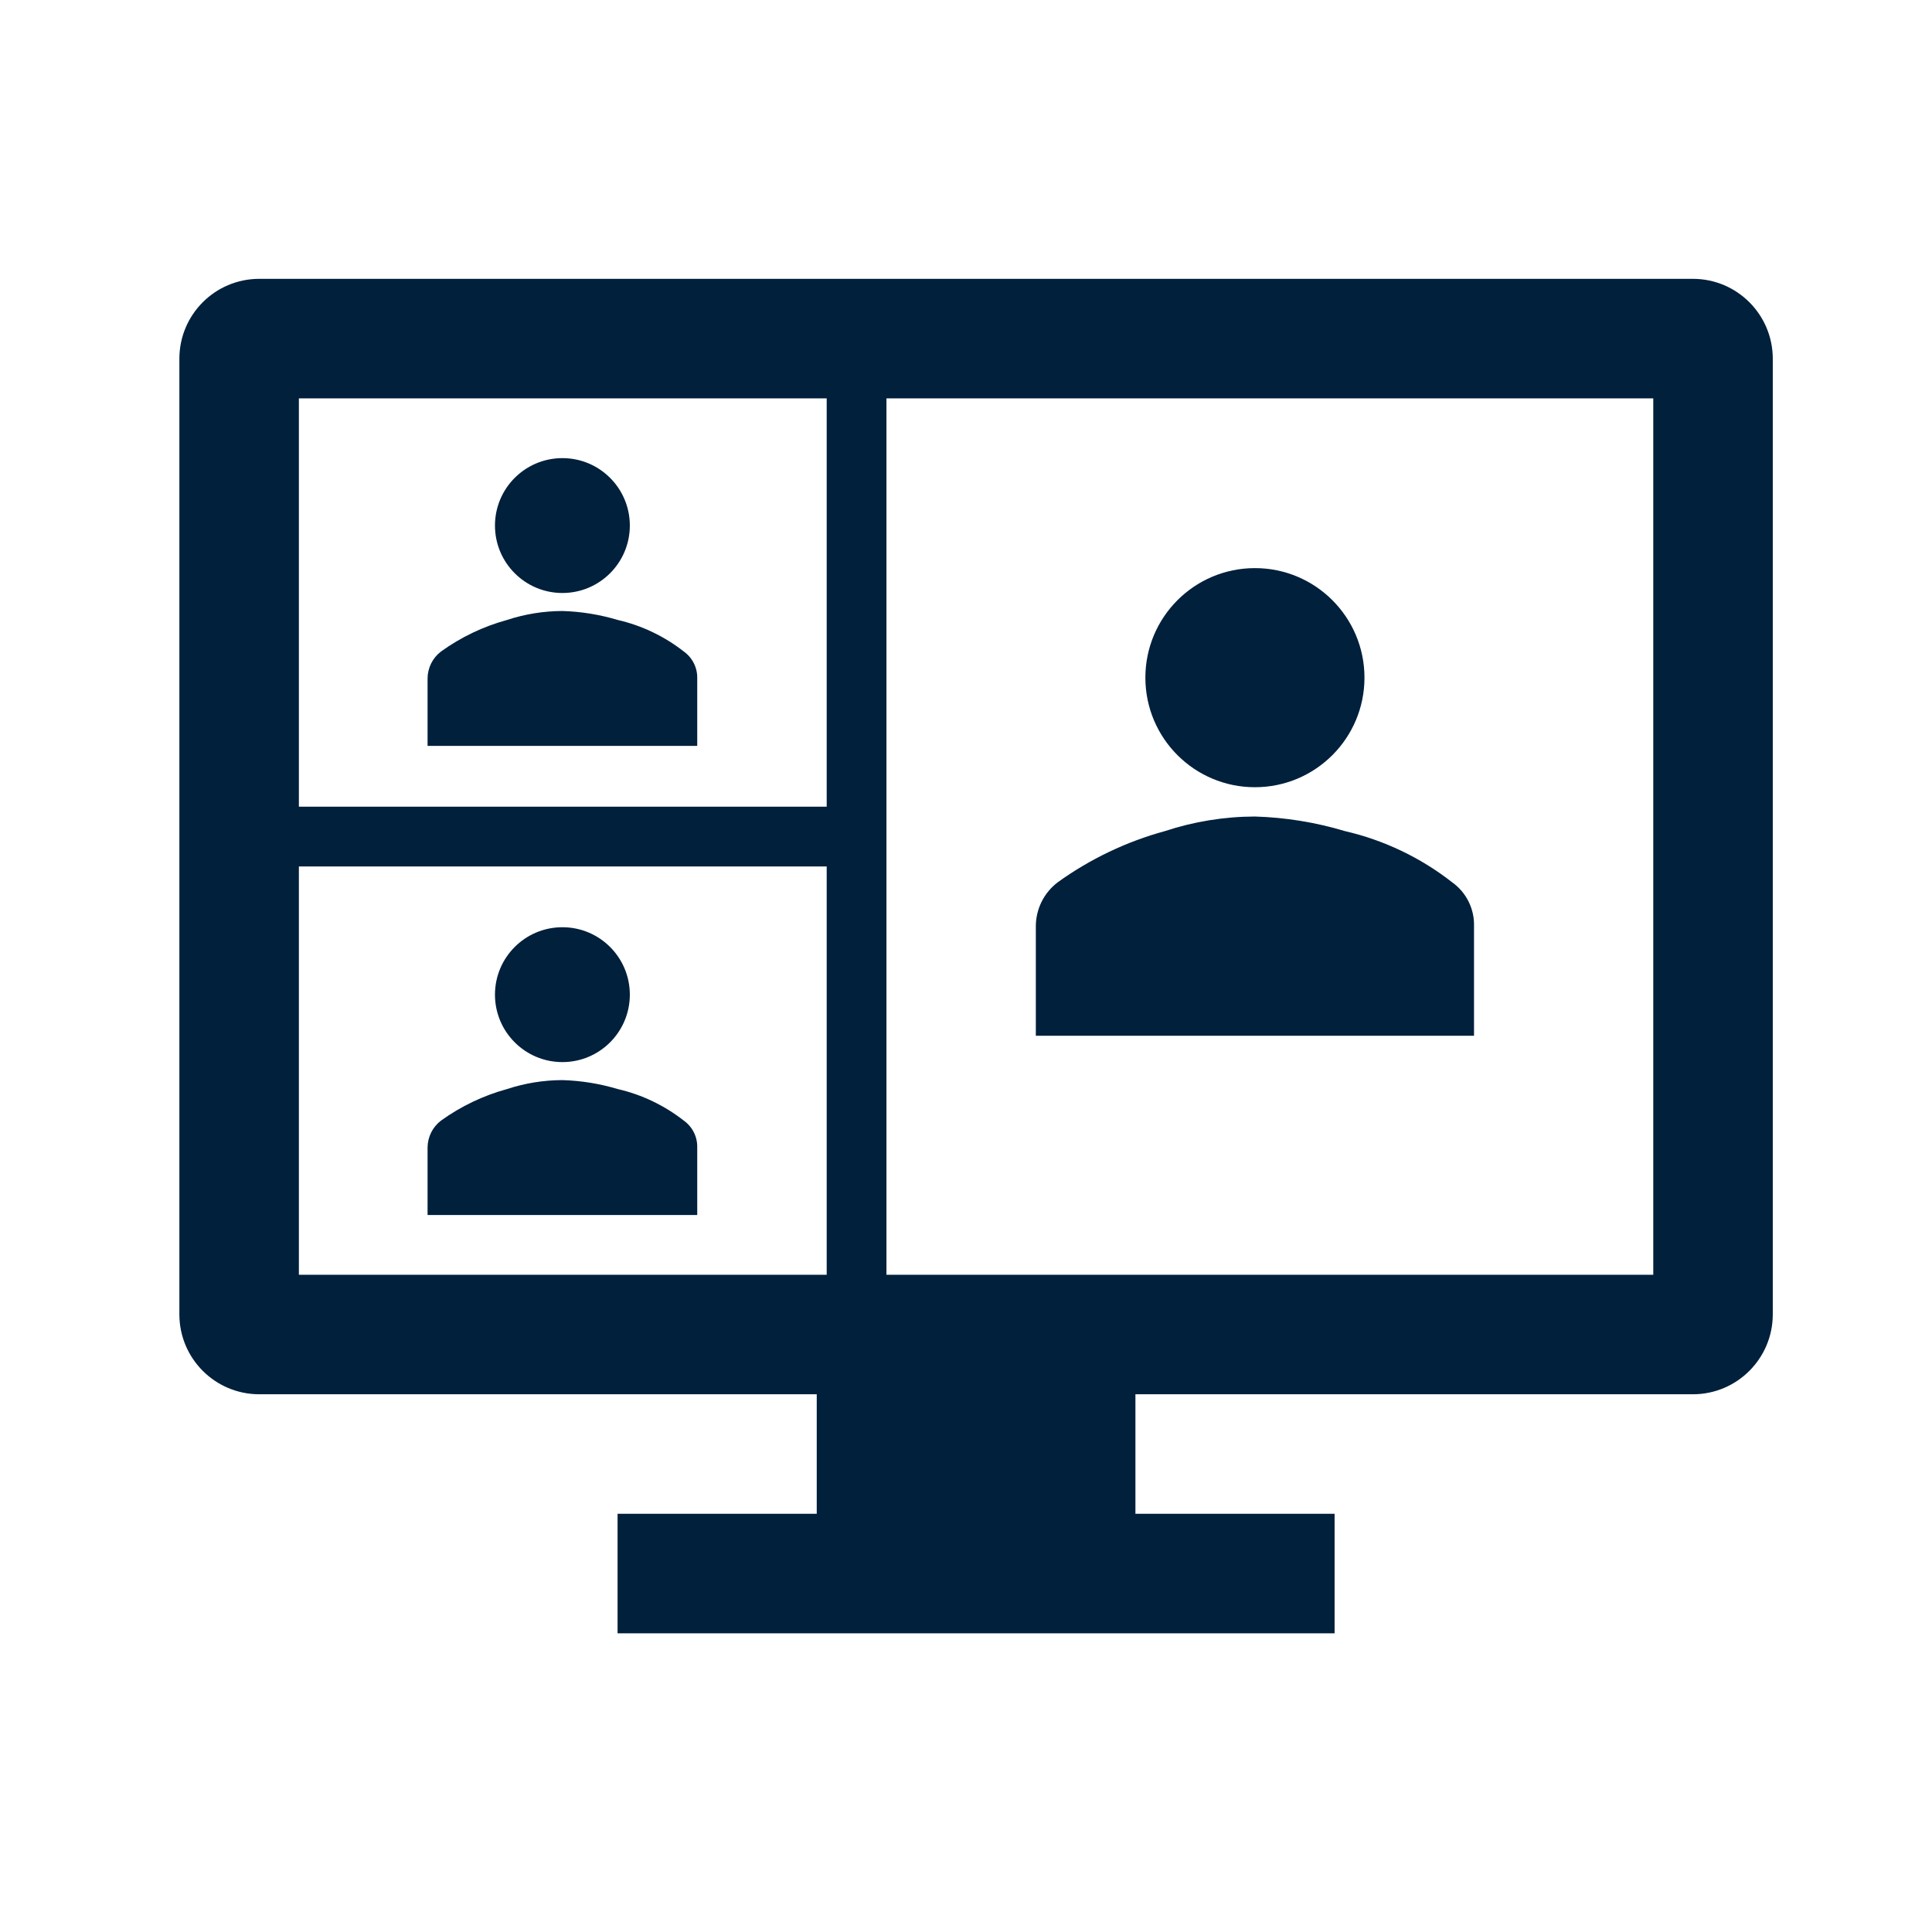 <svg width="97" height="96" xmlns="http://www.w3.org/2000/svg" xmlns:xlink="http://www.w3.org/1999/xlink" xml:space="preserve" overflow="hidden"><g transform="translate(-624 -168)"><g><g><g><g><path d="M709.006 181.999 637.006 181.999C634.799 182.005 633.012 183.792 633.006 185.999L633.006 233.999C633.012 236.205 634.799 237.992 637.006 237.999L665.006 237.999 665.006 243.999 655.006 243.999 655.006 249.999 691.006 249.999 691.006 243.999 681.006 243.999 681.006 237.999 709.006 237.999C711.212 237.992 712.999 236.205 713.006 233.999L713.006 185.999C712.999 183.792 711.212 182.005 709.006 181.999ZM665.506 231.999 639.006 231.999 639.006 211.499 665.506 211.499ZM665.506 208.499 639.006 208.499 639.006 187.999 665.506 187.999ZM707.006 231.999 668.506 231.999 668.506 187.999 707.006 187.999Z" fill="#00203C" fill-rule="nonzero" fill-opacity="1"/><path d="M698.006 214.496C698.029 213.624 697.616 212.799 696.906 212.294 695.323 211.055 693.487 210.178 691.528 209.726 690.059 209.285 688.539 209.038 687.006 208.993 685.469 208.997 683.943 209.245 682.484 209.726 680.552 210.255 678.731 211.125 677.106 212.294 676.416 212.817 676.01 213.631 676.006 214.496L676.006 219.999 698.006 219.999Z" fill="#00203C" fill-rule="nonzero" fill-opacity="1"/><path d="M692.506 202.022C692.506 205.06 690.043 207.522 687.006 207.522 683.968 207.522 681.506 205.06 681.506 202.022 681.506 198.985 683.968 196.522 687.006 196.522 690.043 196.522 692.506 198.985 692.506 202.022Z" fill="#00203C" fill-rule="nonzero" fill-opacity="1"/><path d="M659.006 202.061C659.02 201.525 658.766 201.017 658.329 200.707 657.355 199.944 656.225 199.404 655.019 199.126 654.116 198.855 653.18 198.703 652.236 198.675 651.291 198.678 650.352 198.83 649.453 199.126 648.265 199.452 647.144 199.987 646.144 200.707 645.72 201.028 645.47 201.529 645.467 202.061L645.467 205.448 659.006 205.448Z" fill="#00203C" fill-rule="nonzero" fill-opacity="1"/><path d="M655.622 194.385C655.622 196.255 654.106 197.771 652.237 197.771 650.367 197.771 648.851 196.255 648.851 194.385 648.851 192.515 650.367 191 652.237 191 654.106 191 655.622 192.515 655.622 194.385Z" fill="#00203C" fill-rule="nonzero" fill-opacity="1"/><path d="M659.006 225.612C659.02 225.076 658.766 224.568 658.329 224.258 657.355 223.495 656.225 222.955 655.019 222.677 654.116 222.406 653.18 222.254 652.236 222.226 651.291 222.229 650.352 222.381 649.453 222.677 648.265 223.003 647.144 223.538 646.144 224.258 645.72 224.579 645.47 225.08 645.467 225.612L645.467 228.999 659.006 228.999Z" fill="#00203C" fill-rule="nonzero" fill-opacity="1"/><path d="M655.622 217.936C655.622 219.806 654.106 221.322 652.237 221.322 650.367 221.322 648.851 219.806 648.851 217.936 648.851 216.066 650.367 214.551 652.237 214.551 654.106 214.551 655.622 216.066 655.622 217.936Z" fill="#00203C" fill-rule="nonzero" fill-opacity="1"/></g></g></g></g></g></svg>